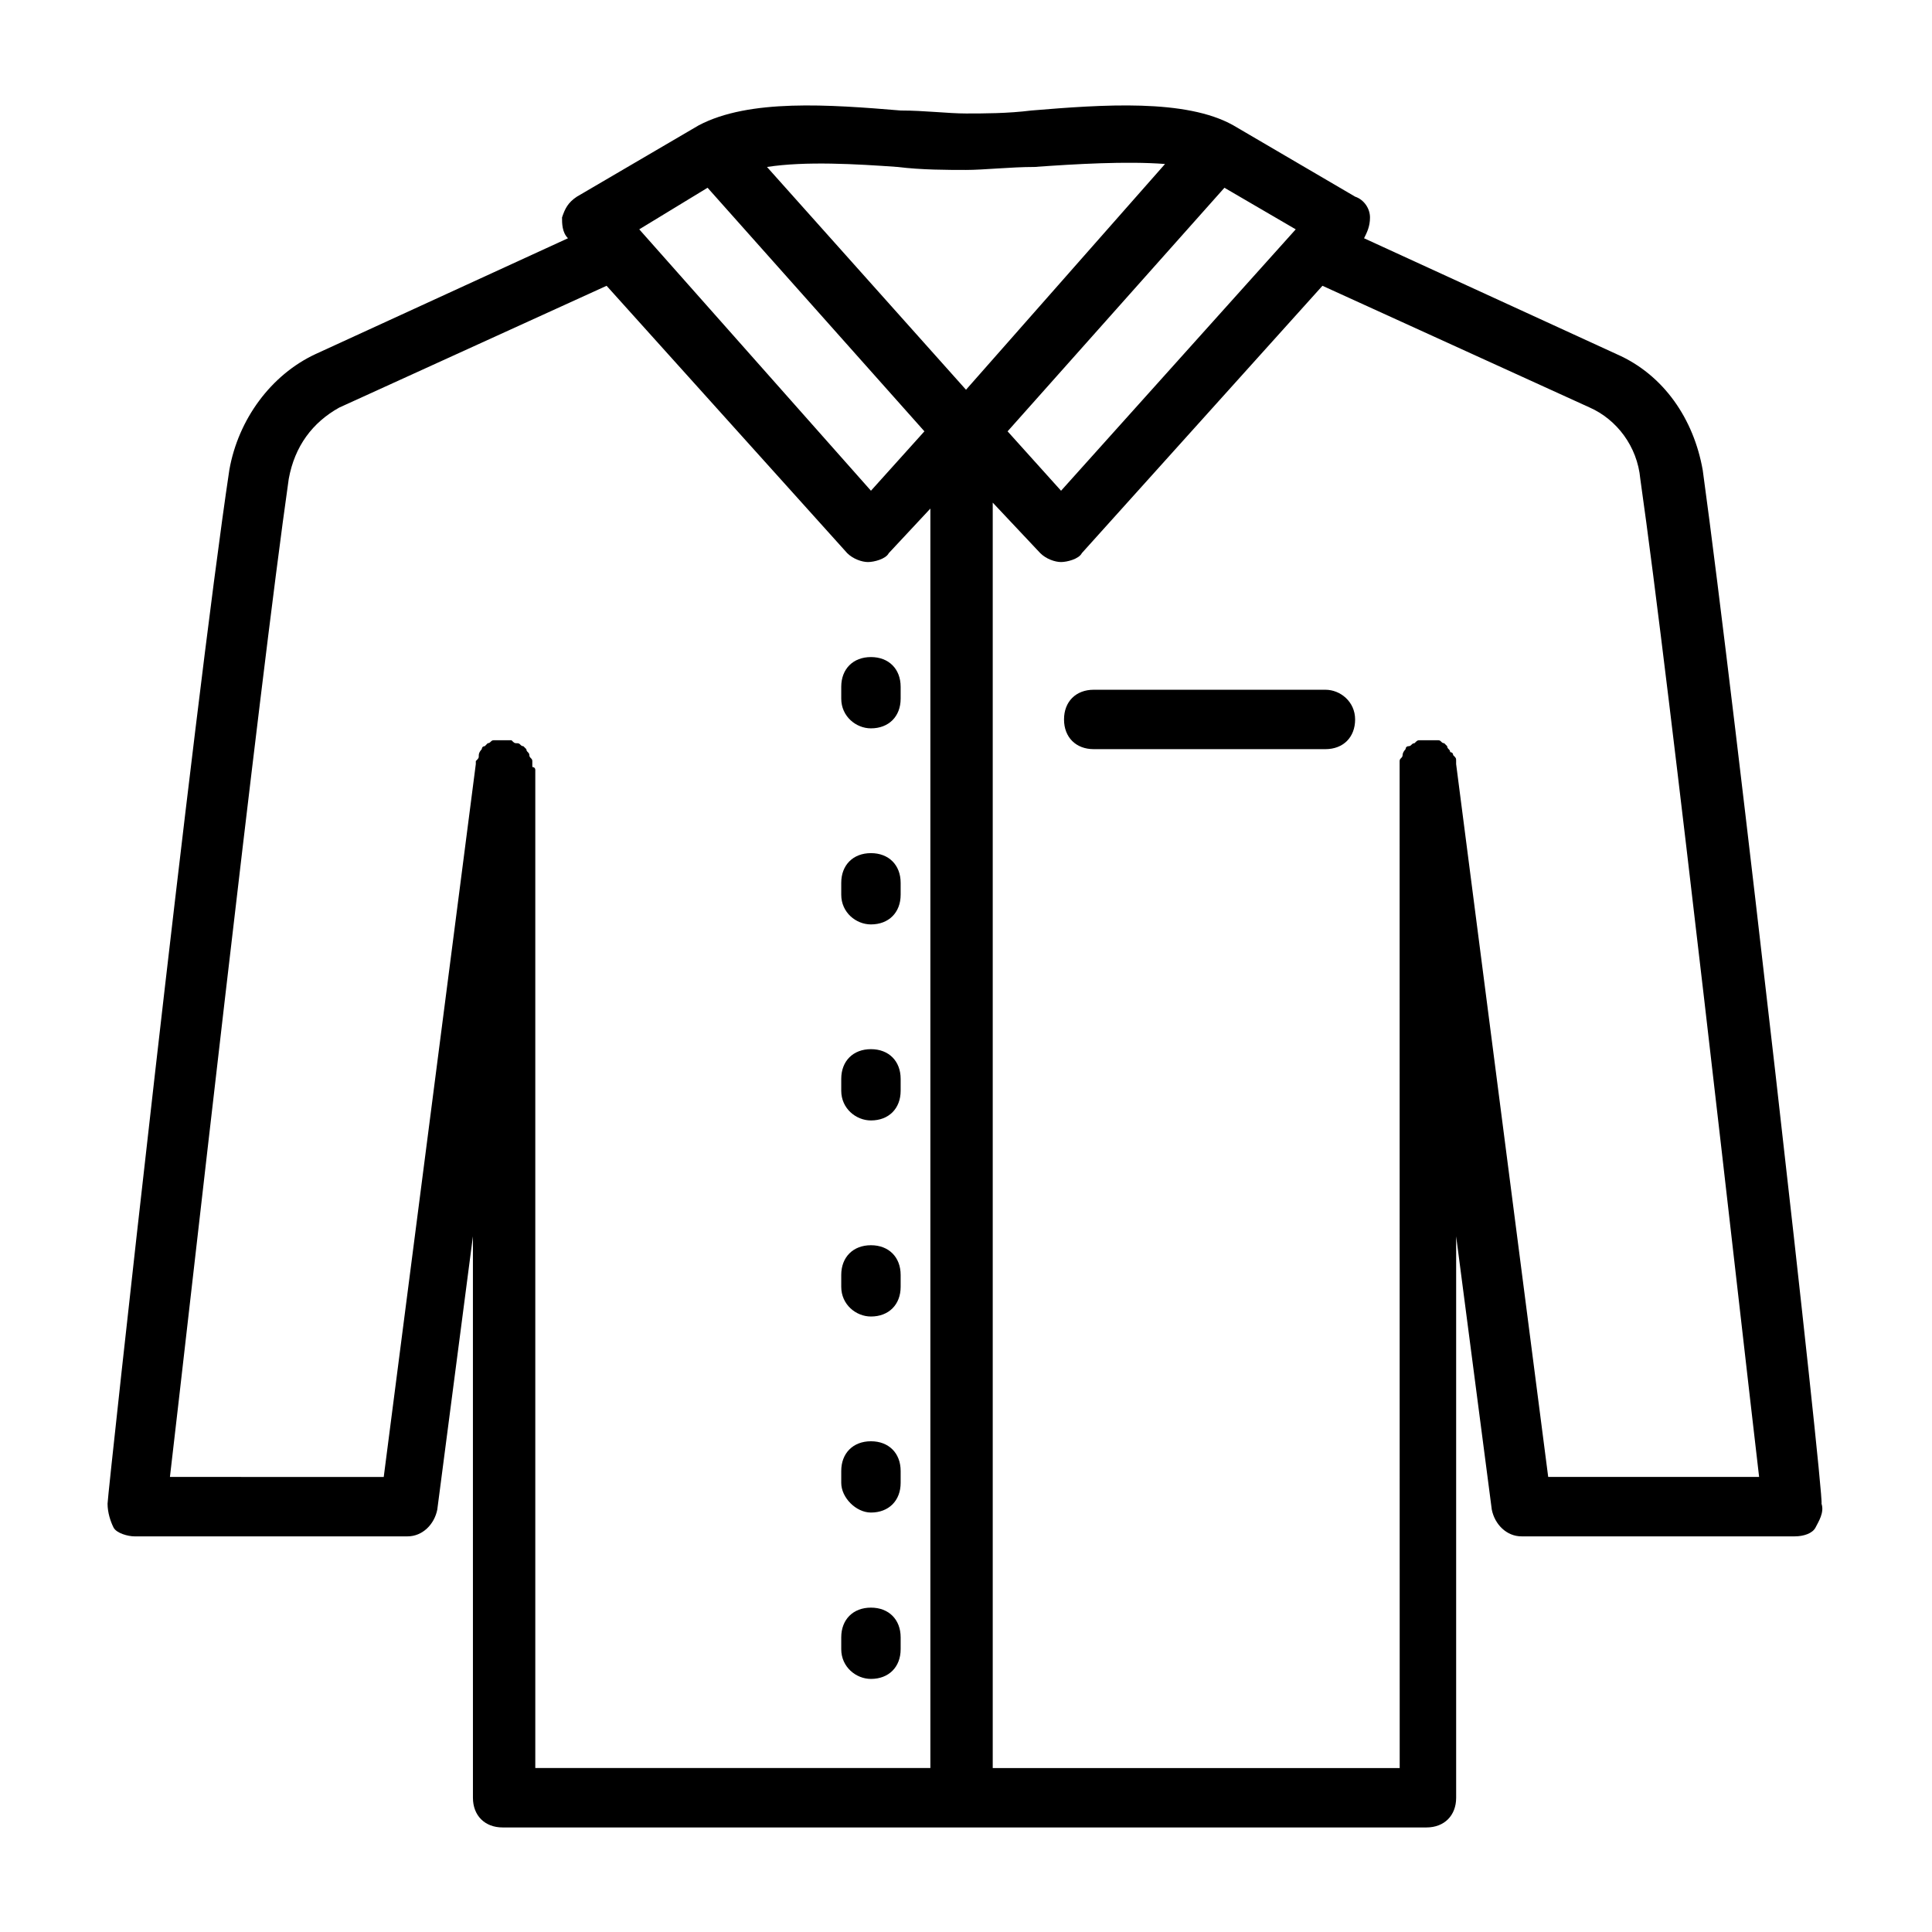 <?xml version="1.0" encoding="UTF-8"?>
<!-- Uploaded to: SVG Find, www.svgrepo.com, Generator: SVG Find Mixer Tools -->
<svg fill="#000000" width="800px" height="800px" version="1.1" viewBox="144 144 512 512" xmlns="http://www.w3.org/2000/svg">
 <g>
  <path d="m374.81 337.02c4.723 0 7.871-3.148 7.871-7.871v-3.148c0-4.723-3.148-7.871-7.871-7.871s-7.871 3.148-7.871 7.871v3.144c0 4.727 3.934 7.875 7.871 7.875z"/>
  <path d="m374.81 388.98c4.723 0 7.871-3.148 7.871-7.871v-3.148c0-4.723-3.148-7.871-7.871-7.871s-7.871 3.148-7.871 7.871v3.148c0 4.723 3.934 7.871 7.871 7.871z"/>
  <path d="m374.81 440.93c4.723 0 7.871-3.148 7.871-7.871v-3.148c0-4.723-3.148-7.871-7.871-7.871s-7.871 3.148-7.871 7.871v3.148c0 4.723 3.934 7.871 7.871 7.871z"/>
  <path d="m374.81 492.89c4.723 0 7.871-3.148 7.871-7.871v-3.148c0-4.723-3.148-7.871-7.871-7.871s-7.871 3.148-7.871 7.871v3.148c0 4.723 3.934 7.871 7.871 7.871z"/>
  <path d="m374.81 544.84c4.723 0 7.871-3.148 7.871-7.871v-3.148c0-4.723-3.148-7.871-7.871-7.871s-7.871 3.148-7.871 7.871v3.148c0 3.934 3.934 7.871 7.871 7.871z"/>
  <path d="m374.81 588.93c4.723 0 7.871-3.148 7.871-7.871v-3.148c0-4.723-3.148-7.871-7.871-7.871s-7.871 3.148-7.871 7.871v3.148c0 4.723 3.934 7.871 7.871 7.871z"/>
  <path d="m495.25 326.79h-61.402c-4.723 0-7.871 3.148-7.871 7.871s3.148 7.871 7.871 7.871h61.402c4.723 0 7.871-3.148 7.871-7.871s-3.934-7.871-7.871-7.871z"/>
  <path d="m595.23 268.54c-2.363-13.383-10.234-25.191-22.828-30.699l-66.914-30.699c0.789-1.574 1.574-3.148 1.574-5.512s-1.574-4.723-3.938-5.512l-32.273-18.895c-12.594-7.086-34.637-5.512-53.531-3.938-6.297 0.789-12.594 0.789-17.32 0.789-4.723 0-11.02-0.789-17.32-0.789-18.887-1.57-40.145-3.144-53.527 3.938l-32.273 18.895c-2.363 1.574-3.148 3.148-3.938 5.512 0 1.574 0 3.938 1.574 5.512l-66.914 30.699c-11.809 5.512-20.469 17.32-22.828 30.699-9.445 62.977-32.273 271.59-32.273 273.95 0 2.363 0.789 4.723 1.574 6.297 0.789 1.574 3.938 2.363 5.512 2.363h72.422c3.938 0 7.086-3.148 7.871-7.086l9.445-72.422 0.004 148.78c0 4.723 3.148 7.871 7.871 7.871h244.82c4.723 0 7.871-3.148 7.871-7.871v-148.78l9.445 72.422c0.789 3.938 3.938 7.086 7.871 7.086h72.422c2.363 0 4.723-0.789 5.512-2.363 0.789-1.574 2.363-3.938 1.574-6.297 0.789-1.574-22.828-210.97-31.484-273.95zm-170.04 5.512-14.168-15.742 57.465-64.551 18.895 11.02zm-43.293-85.805c6.297 0.789 13.383 0.789 18.105 0.789s11.809-0.789 18.105-0.789c11.02-0.789 24.402-1.574 34.637-0.789l-52.742 59.828-52.742-59.039c10.23-1.574 23.613-0.789 34.637 0zm-50.383 5.508 57.465 64.551-14.168 15.742-61.402-69.273zm-46.445 153.51v-1.574c0-0.789-0.789-0.789-0.789-1.574 0-0.789-0.789-0.789-0.789-1.574l-0.789-0.789c-0.789 0-0.789-0.789-1.574-0.789-0.789 0-0.789 0-1.574-0.789h-0.789-0.789-0.789-0.789-1.574c-0.789 0-0.789 0.789-1.574 0.789l-0.789 0.789c-0.789 0-0.789 0.789-0.789 0.789s-0.789 0.789-0.789 1.574c0 0.789 0 0.789-0.789 1.574v0.789l-24.402 188.93-56.66-0.004c4.723-40.148 23.617-209.39 31.488-264.5 1.574-8.66 6.297-14.957 13.383-18.895l70.848-32.273 63.762 70.848c1.574 1.574 3.938 2.363 5.512 2.363s4.723-0.789 5.512-2.363l11.02-11.809v333.77h-104.7v-264.5c0-0.785-0.789-0.785-0.789-0.785zm269.22 188.14-24.402-188.93v-0.789c0-0.789 0-0.789-0.789-1.574 0-0.789-0.789-0.789-0.789-0.789 0-0.789-0.789-0.789-0.789-1.574 0 0-0.789-0.789-0.789-0.789-0.789 0-0.789-0.789-1.574-0.789h-1.574-0.789-0.789-0.789-0.789c-0.789 0-0.789 0-1.574 0.789-0.789 0-0.789 0.789-1.574 0.789-0.789 0-0.789 0.789-0.789 0.789s-0.789 0.789-0.789 1.574c0 0.789-0.789 0.789-0.789 1.574v1.574 0.789l0.02 264.5h-107.85v-335.35l12.594 13.383c1.574 1.574 3.938 2.363 5.512 2.363s4.723-0.789 5.512-2.363l63.762-70.848 70.848 32.273c7.086 3.148 12.594 10.234 13.383 18.895 7.871 55.105 26.766 224.35 31.488 264.5z"/>
 </g>
</svg>